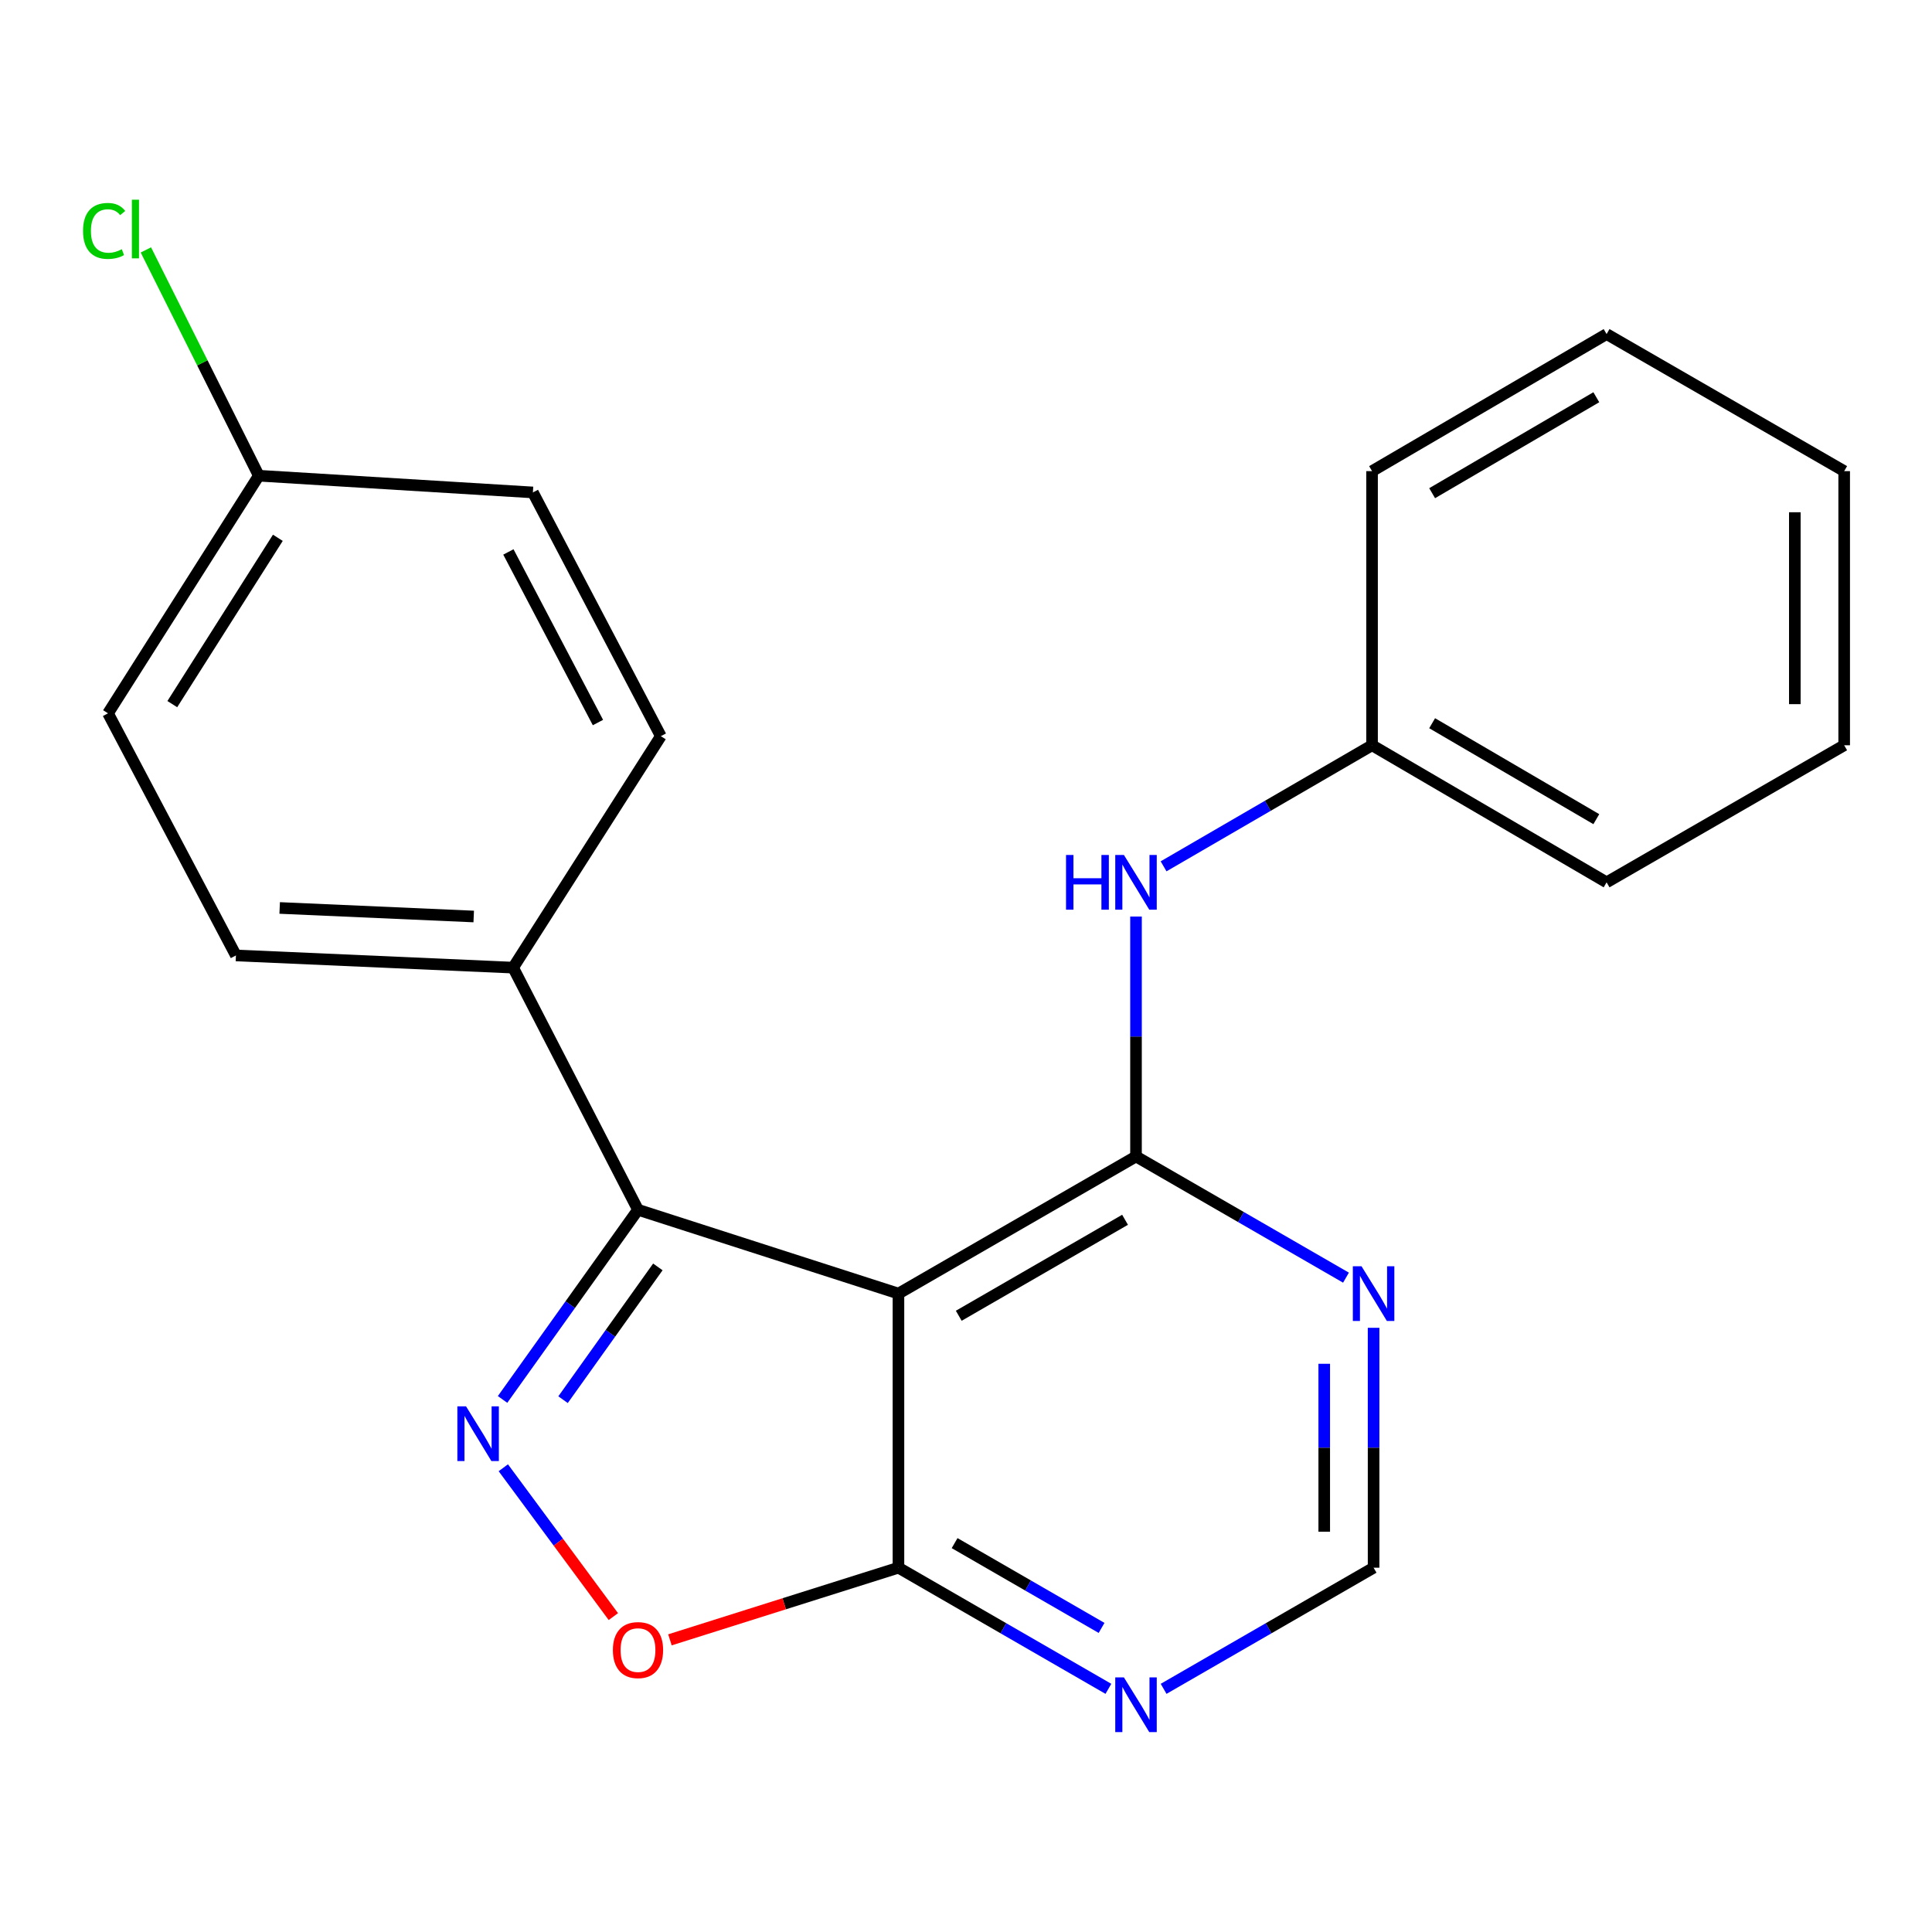 <?xml version='1.0' encoding='iso-8859-1'?>
<svg version='1.1' baseProfile='full'
              xmlns='http://www.w3.org/2000/svg'
                      xmlns:rdkit='http://www.rdkit.org/xml'
                      xmlns:xlink='http://www.w3.org/1999/xlink'
                  xml:space='preserve'
width='1000px' height='1000px' viewBox='0 0 1000 1000'>
<!-- END OF HEADER -->
<rect style='opacity:1.0;fill:#FFFFFF;stroke:none' width='1000' height='1000' x='0' y='0'> </rect>
<path class='bond-0' d='M 465.036,669.561 L 587.995,598.587' style='fill:none;fill-rule:evenodd;stroke:#000000;stroke-width:6px;stroke-linecap:butt;stroke-linejoin:miter;stroke-opacity:1' />
<path class='bond-0' d='M 496.25,681.039 L 582.322,631.357' style='fill:none;fill-rule:evenodd;stroke:#000000;stroke-width:6px;stroke-linecap:butt;stroke-linejoin:miter;stroke-opacity:1' />
<path class='bond-2' d='M 465.036,669.561 L 330.226,626.176' style='fill:none;fill-rule:evenodd;stroke:#000000;stroke-width:6px;stroke-linecap:butt;stroke-linejoin:miter;stroke-opacity:1' />
<path class='bond-3' d='M 465.036,669.561 L 465.036,811.438' style='fill:none;fill-rule:evenodd;stroke:#000000;stroke-width:6px;stroke-linecap:butt;stroke-linejoin:miter;stroke-opacity:1' />
<path class='bond-5' d='M 587.995,598.587 L 642.337,629.95' style='fill:none;fill-rule:evenodd;stroke:#000000;stroke-width:6px;stroke-linecap:butt;stroke-linejoin:miter;stroke-opacity:1' />
<path class='bond-5' d='M 642.337,629.95 L 696.679,661.314' style='fill:none;fill-rule:evenodd;stroke:#0000FF;stroke-width:6px;stroke-linecap:butt;stroke-linejoin:miter;stroke-opacity:1' />
<path class='bond-7' d='M 587.995,598.587 L 587.995,536.495' style='fill:none;fill-rule:evenodd;stroke:#000000;stroke-width:6px;stroke-linecap:butt;stroke-linejoin:miter;stroke-opacity:1' />
<path class='bond-7' d='M 587.995,536.495 L 587.995,474.403' style='fill:none;fill-rule:evenodd;stroke:#0000FF;stroke-width:6px;stroke-linecap:butt;stroke-linejoin:miter;stroke-opacity:1' />
<path class='bond-1' d='M 260.126,724.348 L 295.176,675.262' style='fill:none;fill-rule:evenodd;stroke:#0000FF;stroke-width:6px;stroke-linecap:butt;stroke-linejoin:miter;stroke-opacity:1' />
<path class='bond-1' d='M 295.176,675.262 L 330.226,626.176' style='fill:none;fill-rule:evenodd;stroke:#000000;stroke-width:6px;stroke-linecap:butt;stroke-linejoin:miter;stroke-opacity:1' />
<path class='bond-1' d='M 291.431,724.467 L 315.966,690.107' style='fill:none;fill-rule:evenodd;stroke:#0000FF;stroke-width:6px;stroke-linecap:butt;stroke-linejoin:miter;stroke-opacity:1' />
<path class='bond-1' d='M 315.966,690.107 L 340.501,655.747' style='fill:none;fill-rule:evenodd;stroke:#000000;stroke-width:6px;stroke-linecap:butt;stroke-linejoin:miter;stroke-opacity:1' />
<path class='bond-22' d='M 260.514,759.708 L 288.993,798.228' style='fill:none;fill-rule:evenodd;stroke:#0000FF;stroke-width:6px;stroke-linecap:butt;stroke-linejoin:miter;stroke-opacity:1' />
<path class='bond-22' d='M 288.993,798.228 L 317.472,836.748' style='fill:none;fill-rule:evenodd;stroke:#FF0000;stroke-width:6px;stroke-linecap:butt;stroke-linejoin:miter;stroke-opacity:1' />
<path class='bond-8' d='M 330.226,626.176 L 265.596,500.847' style='fill:none;fill-rule:evenodd;stroke:#000000;stroke-width:6px;stroke-linecap:butt;stroke-linejoin:miter;stroke-opacity:1' />
<path class='bond-4' d='M 465.036,811.438 L 405.898,830.109' style='fill:none;fill-rule:evenodd;stroke:#000000;stroke-width:6px;stroke-linecap:butt;stroke-linejoin:miter;stroke-opacity:1' />
<path class='bond-4' d='M 405.898,830.109 L 346.761,848.78' style='fill:none;fill-rule:evenodd;stroke:#FF0000;stroke-width:6px;stroke-linecap:butt;stroke-linejoin:miter;stroke-opacity:1' />
<path class='bond-6' d='M 465.036,811.438 L 519.371,842.789' style='fill:none;fill-rule:evenodd;stroke:#000000;stroke-width:6px;stroke-linecap:butt;stroke-linejoin:miter;stroke-opacity:1' />
<path class='bond-6' d='M 519.371,842.789 L 573.706,874.139' style='fill:none;fill-rule:evenodd;stroke:#0000FF;stroke-width:6px;stroke-linecap:butt;stroke-linejoin:miter;stroke-opacity:1' />
<path class='bond-6' d='M 494.103,798.717 L 532.138,820.662' style='fill:none;fill-rule:evenodd;stroke:#000000;stroke-width:6px;stroke-linecap:butt;stroke-linejoin:miter;stroke-opacity:1' />
<path class='bond-6' d='M 532.138,820.662 L 570.172,842.607' style='fill:none;fill-rule:evenodd;stroke:#0000FF;stroke-width:6px;stroke-linecap:butt;stroke-linejoin:miter;stroke-opacity:1' />
<path class='bond-23' d='M 710.969,687.268 L 710.969,749.353' style='fill:none;fill-rule:evenodd;stroke:#0000FF;stroke-width:6px;stroke-linecap:butt;stroke-linejoin:miter;stroke-opacity:1' />
<path class='bond-23' d='M 710.969,749.353 L 710.969,811.438' style='fill:none;fill-rule:evenodd;stroke:#000000;stroke-width:6px;stroke-linecap:butt;stroke-linejoin:miter;stroke-opacity:1' />
<path class='bond-23' d='M 685.423,705.893 L 685.423,749.353' style='fill:none;fill-rule:evenodd;stroke:#0000FF;stroke-width:6px;stroke-linecap:butt;stroke-linejoin:miter;stroke-opacity:1' />
<path class='bond-23' d='M 685.423,749.353 L 685.423,792.813' style='fill:none;fill-rule:evenodd;stroke:#000000;stroke-width:6px;stroke-linecap:butt;stroke-linejoin:miter;stroke-opacity:1' />
<path class='bond-9' d='M 602.284,874.14 L 656.627,842.789' style='fill:none;fill-rule:evenodd;stroke:#0000FF;stroke-width:6px;stroke-linecap:butt;stroke-linejoin:miter;stroke-opacity:1' />
<path class='bond-9' d='M 656.627,842.789 L 710.969,811.438' style='fill:none;fill-rule:evenodd;stroke:#000000;stroke-width:6px;stroke-linecap:butt;stroke-linejoin:miter;stroke-opacity:1' />
<path class='bond-12' d='M 602.267,448.408 L 656.221,417.079' style='fill:none;fill-rule:evenodd;stroke:#0000FF;stroke-width:6px;stroke-linecap:butt;stroke-linejoin:miter;stroke-opacity:1' />
<path class='bond-12' d='M 656.221,417.079 L 710.174,385.75' style='fill:none;fill-rule:evenodd;stroke:#000000;stroke-width:6px;stroke-linecap:butt;stroke-linejoin:miter;stroke-opacity:1' />
<path class='bond-10' d='M 265.596,500.847 L 122.115,494.531' style='fill:none;fill-rule:evenodd;stroke:#000000;stroke-width:6px;stroke-linecap:butt;stroke-linejoin:miter;stroke-opacity:1' />
<path class='bond-10' d='M 245.197,474.379 L 144.761,469.958' style='fill:none;fill-rule:evenodd;stroke:#000000;stroke-width:6px;stroke-linecap:butt;stroke-linejoin:miter;stroke-opacity:1' />
<path class='bond-11' d='M 265.596,500.847 L 342.048,381.038' style='fill:none;fill-rule:evenodd;stroke:#000000;stroke-width:6px;stroke-linecap:butt;stroke-linejoin:miter;stroke-opacity:1' />
<path class='bond-14' d='M 122.115,494.531 L 55.91,369.216' style='fill:none;fill-rule:evenodd;stroke:#000000;stroke-width:6px;stroke-linecap:butt;stroke-linejoin:miter;stroke-opacity:1' />
<path class='bond-15' d='M 342.048,381.038 L 275.828,254.886' style='fill:none;fill-rule:evenodd;stroke:#000000;stroke-width:6px;stroke-linecap:butt;stroke-linejoin:miter;stroke-opacity:1' />
<path class='bond-15' d='M 309.497,373.988 L 263.143,285.681' style='fill:none;fill-rule:evenodd;stroke:#000000;stroke-width:6px;stroke-linecap:butt;stroke-linejoin:miter;stroke-opacity:1' />
<path class='bond-17' d='M 710.174,385.75 L 831.572,456.695' style='fill:none;fill-rule:evenodd;stroke:#000000;stroke-width:6px;stroke-linecap:butt;stroke-linejoin:miter;stroke-opacity:1' />
<path class='bond-17' d='M 741.273,374.336 L 826.252,423.998' style='fill:none;fill-rule:evenodd;stroke:#000000;stroke-width:6px;stroke-linecap:butt;stroke-linejoin:miter;stroke-opacity:1' />
<path class='bond-18' d='M 710.174,385.75 L 710.174,243.858' style='fill:none;fill-rule:evenodd;stroke:#000000;stroke-width:6px;stroke-linecap:butt;stroke-linejoin:miter;stroke-opacity:1' />
<path class='bond-13' d='M 133.951,246.228 L 275.828,254.886' style='fill:none;fill-rule:evenodd;stroke:#000000;stroke-width:6px;stroke-linecap:butt;stroke-linejoin:miter;stroke-opacity:1' />
<path class='bond-16' d='M 133.951,246.228 L 104.731,187.794' style='fill:none;fill-rule:evenodd;stroke:#000000;stroke-width:6px;stroke-linecap:butt;stroke-linejoin:miter;stroke-opacity:1' />
<path class='bond-16' d='M 104.731,187.794 L 75.511,129.36' style='fill:none;fill-rule:evenodd;stroke:#00CC00;stroke-width:6px;stroke-linecap:butt;stroke-linejoin:miter;stroke-opacity:1' />
<path class='bond-24' d='M 133.951,246.228 L 55.91,369.216' style='fill:none;fill-rule:evenodd;stroke:#000000;stroke-width:6px;stroke-linecap:butt;stroke-linejoin:miter;stroke-opacity:1' />
<path class='bond-24' d='M 143.815,278.364 L 89.185,364.455' style='fill:none;fill-rule:evenodd;stroke:#000000;stroke-width:6px;stroke-linecap:butt;stroke-linejoin:miter;stroke-opacity:1' />
<path class='bond-19' d='M 831.572,456.695 L 954.545,385.75' style='fill:none;fill-rule:evenodd;stroke:#000000;stroke-width:6px;stroke-linecap:butt;stroke-linejoin:miter;stroke-opacity:1' />
<path class='bond-20' d='M 710.174,243.858 L 831.572,172.913' style='fill:none;fill-rule:evenodd;stroke:#000000;stroke-width:6px;stroke-linecap:butt;stroke-linejoin:miter;stroke-opacity:1' />
<path class='bond-20' d='M 741.273,255.272 L 826.252,205.61' style='fill:none;fill-rule:evenodd;stroke:#000000;stroke-width:6px;stroke-linecap:butt;stroke-linejoin:miter;stroke-opacity:1' />
<path class='bond-25' d='M 954.545,385.75 L 954.545,243.858' style='fill:none;fill-rule:evenodd;stroke:#000000;stroke-width:6px;stroke-linecap:butt;stroke-linejoin:miter;stroke-opacity:1' />
<path class='bond-25' d='M 929,364.466 L 929,265.142' style='fill:none;fill-rule:evenodd;stroke:#000000;stroke-width:6px;stroke-linecap:butt;stroke-linejoin:miter;stroke-opacity:1' />
<path class='bond-21' d='M 831.572,172.913 L 954.545,243.858' style='fill:none;fill-rule:evenodd;stroke:#000000;stroke-width:6px;stroke-linecap:butt;stroke-linejoin:miter;stroke-opacity:1' />
<path  class='atom-2' d='M 241.213 727.908
L 250.493 742.908
Q 251.413 744.388, 252.893 747.068
Q 254.373 749.748, 254.453 749.908
L 254.453 727.908
L 258.213 727.908
L 258.213 756.228
L 254.333 756.228
L 244.373 739.828
Q 243.213 737.908, 241.973 735.708
Q 240.773 733.508, 240.413 732.828
L 240.413 756.228
L 236.733 756.228
L 236.733 727.908
L 241.213 727.908
' fill='#0000FF'/>
<path  class='atom-5' d='M 317.226 854.08
Q 317.226 847.28, 320.586 843.48
Q 323.946 839.68, 330.226 839.68
Q 336.506 839.68, 339.866 843.48
Q 343.226 847.28, 343.226 854.08
Q 343.226 860.96, 339.826 864.88
Q 336.426 868.76, 330.226 868.76
Q 323.986 868.76, 320.586 864.88
Q 317.226 861, 317.226 854.08
M 330.226 865.56
Q 334.546 865.56, 336.866 862.68
Q 339.226 859.76, 339.226 854.08
Q 339.226 848.52, 336.866 845.72
Q 334.546 842.88, 330.226 842.88
Q 325.906 842.88, 323.546 845.68
Q 321.226 848.48, 321.226 854.08
Q 321.226 859.8, 323.546 862.68
Q 325.906 865.56, 330.226 865.56
' fill='#FF0000'/>
<path  class='atom-6' d='M 704.709 655.401
L 713.989 670.401
Q 714.909 671.881, 716.389 674.561
Q 717.869 677.241, 717.949 677.401
L 717.949 655.401
L 721.709 655.401
L 721.709 683.721
L 717.829 683.721
L 707.869 667.321
Q 706.709 665.401, 705.469 663.201
Q 704.269 661.001, 703.909 660.321
L 703.909 683.721
L 700.229 683.721
L 700.229 655.401
L 704.709 655.401
' fill='#0000FF'/>
<path  class='atom-7' d='M 581.735 868.224
L 591.015 883.224
Q 591.935 884.704, 593.415 887.384
Q 594.895 890.064, 594.975 890.224
L 594.975 868.224
L 598.735 868.224
L 598.735 896.544
L 594.855 896.544
L 584.895 880.144
Q 583.735 878.224, 582.495 876.024
Q 581.295 873.824, 580.935 873.144
L 580.935 896.544
L 577.255 896.544
L 577.255 868.224
L 581.735 868.224
' fill='#0000FF'/>
<path  class='atom-8' d='M 551.775 442.535
L 555.615 442.535
L 555.615 454.575
L 570.095 454.575
L 570.095 442.535
L 573.935 442.535
L 573.935 470.855
L 570.095 470.855
L 570.095 457.775
L 555.615 457.775
L 555.615 470.855
L 551.775 470.855
L 551.775 442.535
' fill='#0000FF'/>
<path  class='atom-8' d='M 581.735 442.535
L 591.015 457.535
Q 591.935 459.015, 593.415 461.695
Q 594.895 464.375, 594.975 464.535
L 594.975 442.535
L 598.735 442.535
L 598.735 470.855
L 594.855 470.855
L 584.895 454.455
Q 583.735 452.535, 582.495 450.335
Q 581.295 448.135, 580.935 447.455
L 580.935 470.855
L 577.255 470.855
L 577.255 442.535
L 581.735 442.535
' fill='#0000FF'/>
<path  class='atom-17' d='M 42.982 119.523
Q 42.982 112.483, 46.262 108.803
Q 49.582 105.083, 55.862 105.083
Q 61.702 105.083, 64.822 109.203
L 62.182 111.363
Q 59.902 108.363, 55.862 108.363
Q 51.582 108.363, 49.302 111.243
Q 47.062 114.083, 47.062 119.523
Q 47.062 125.123, 49.382 128.003
Q 51.742 130.883, 56.302 130.883
Q 59.422 130.883, 63.062 129.003
L 64.182 132.003
Q 62.702 132.963, 60.462 133.523
Q 58.222 134.083, 55.742 134.083
Q 49.582 134.083, 46.262 130.323
Q 42.982 126.563, 42.982 119.523
' fill='#00CC00'/>
<path  class='atom-17' d='M 68.262 103.363
L 71.942 103.363
L 71.942 133.723
L 68.262 133.723
L 68.262 103.363
' fill='#00CC00'/>
</svg>
